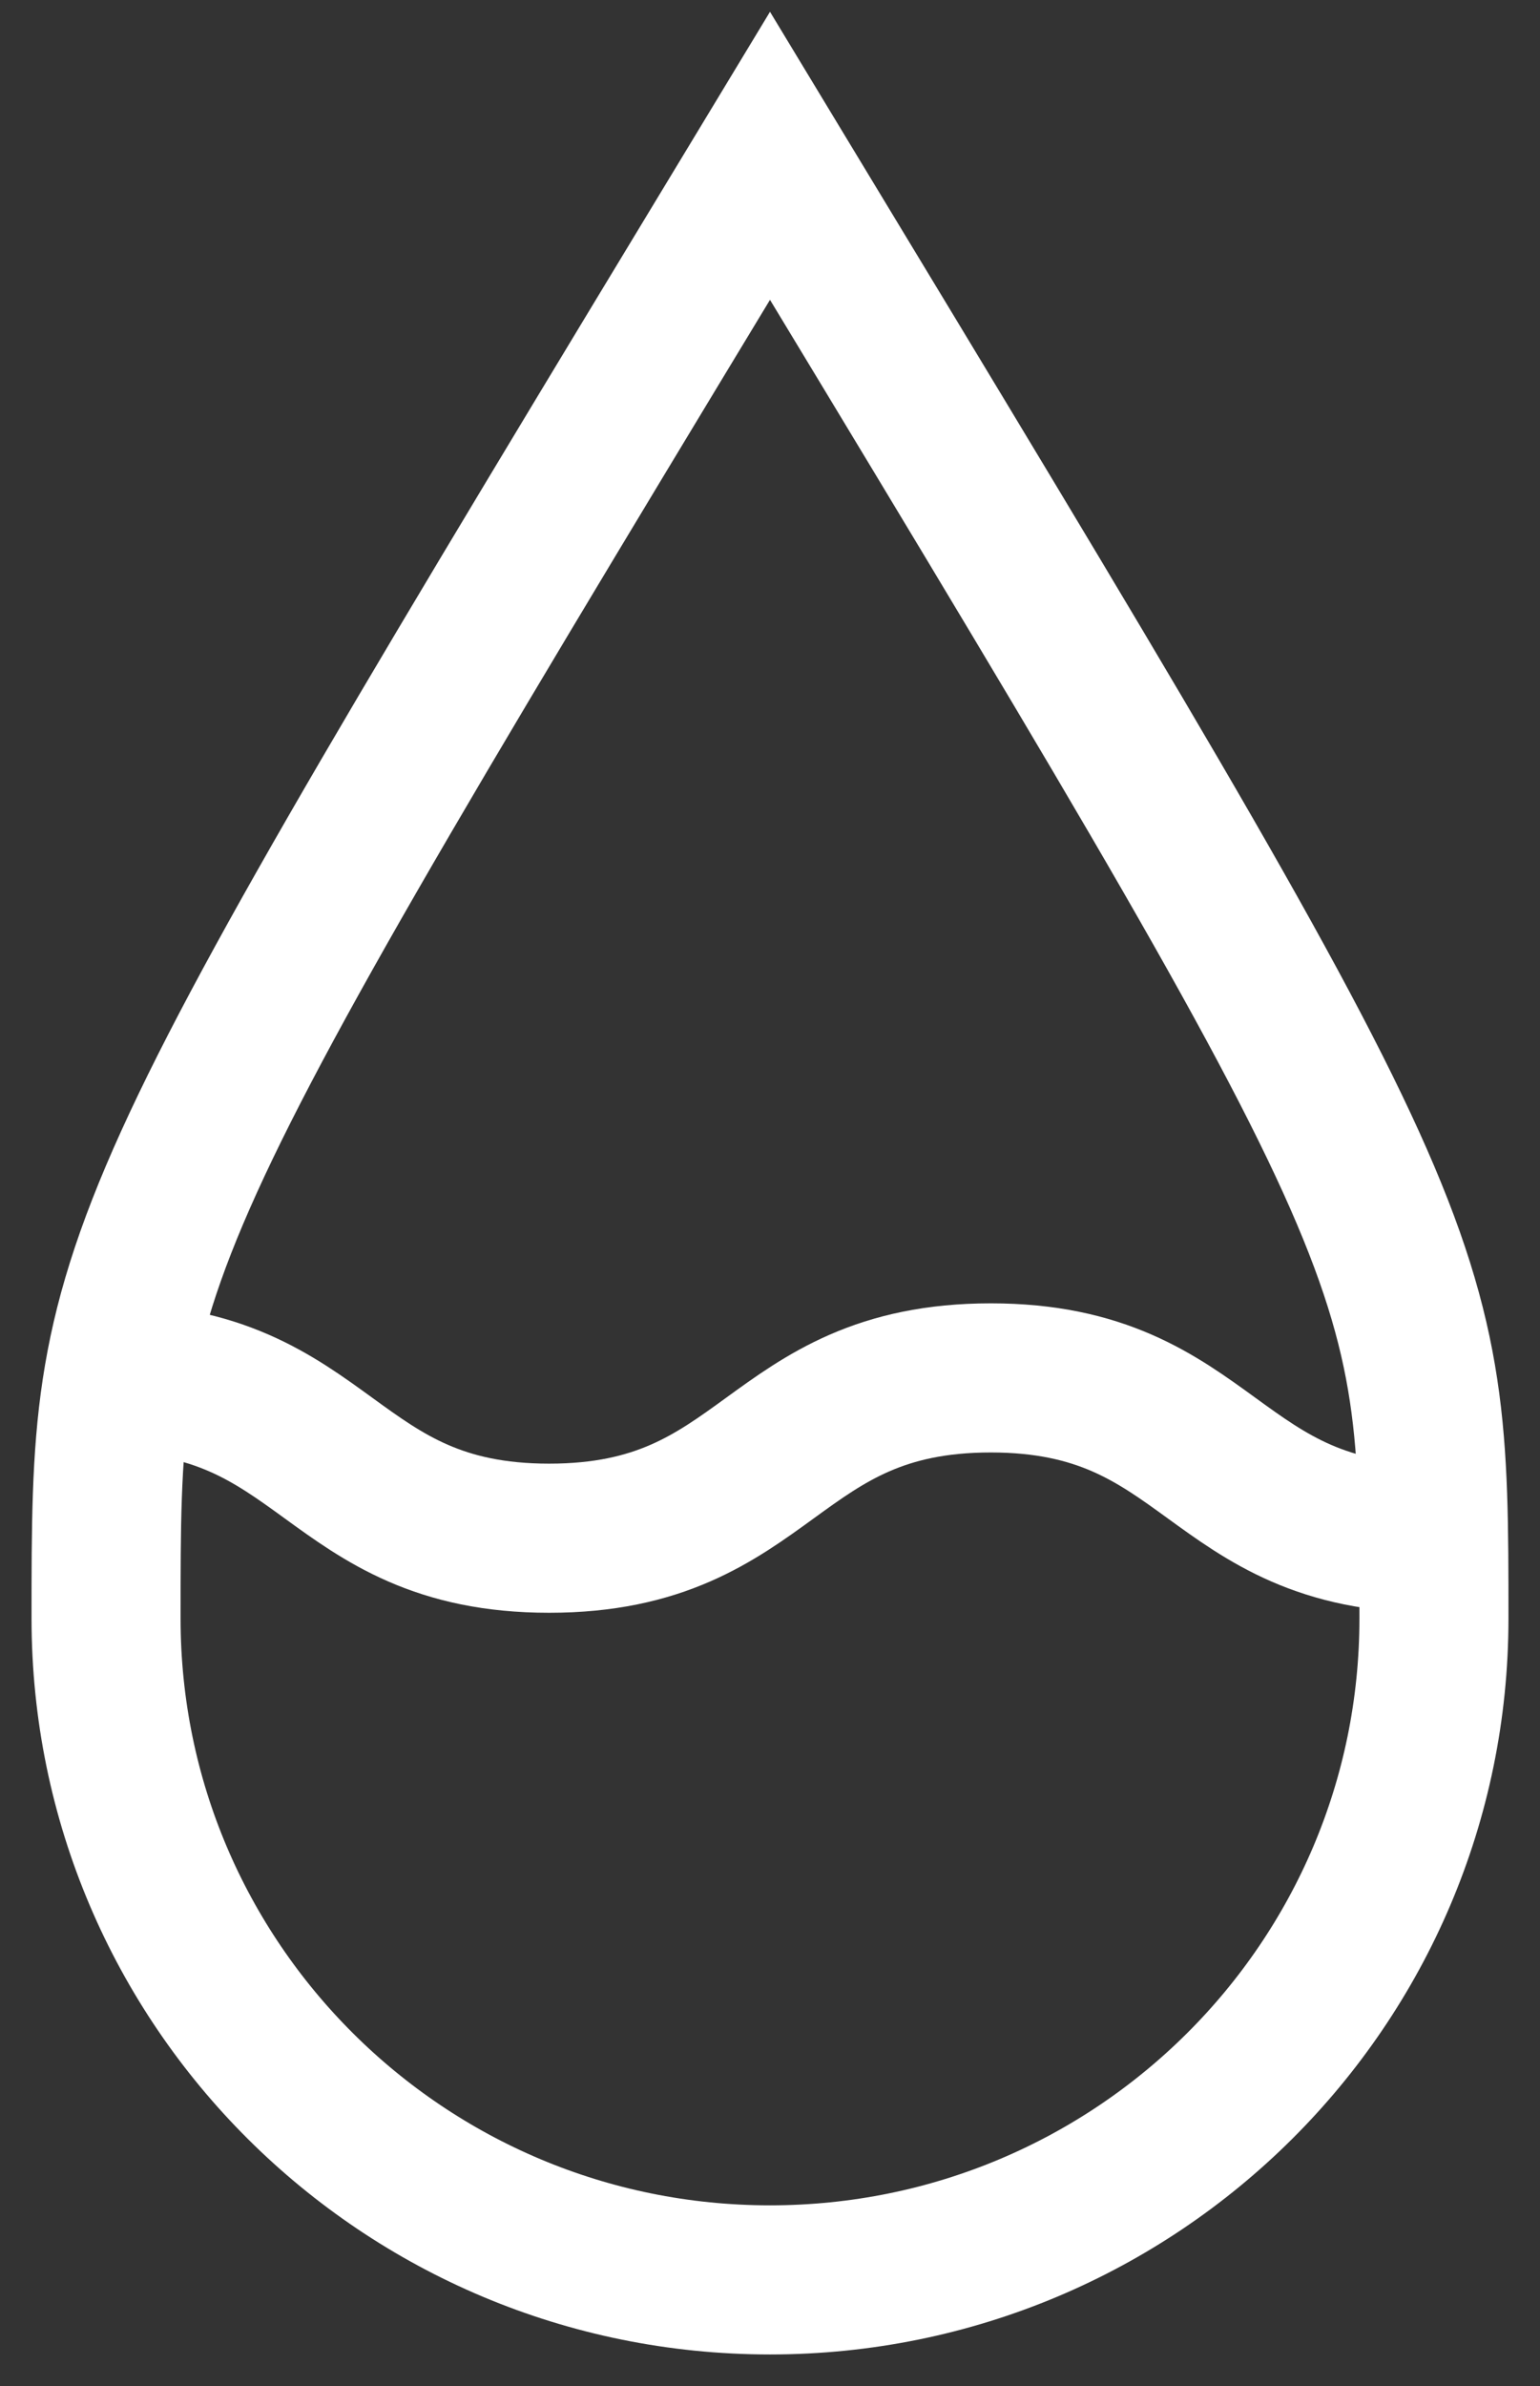 <?xml version="1.0" encoding="UTF-8" standalone="no"?>
<svg width="31px" height="48px" viewBox="0 0 31 48" version="1.1" xmlns="http://www.w3.org/2000/svg" xmlns:xlink="http://www.w3.org/1999/xlink">
    <rect x="0" y="0" width="31" height="48" fill="#333333" stroke="none"/>
    <!-- Generator: Sketch 44.1 (41455) - http://www.bohemiancoding.com/sketch -->
    <title>noun_672146_cc</title>
    <desc>Created with Sketch.</desc>
    <defs></defs>
    <g id="Page-1" stroke="none" stroke-width="1" fill="none" fill-rule="evenodd">
        <g id="Dashboard-Copy-8" transform="translate(-34, -346)" stroke-width="3" stroke="#FFFFFF">
            <g id="noun_672146_cc" transform="translate(36, 349)">
                <g id="Group">
                    <g id="Shape">
                        <path d="M26.865,29.562 C26.865,36.91 20.881,42.866 13.5,42.866 C6.119,42.866 0.135,36.91 0.135,29.562 C0.135,22.215 0.135,22.215 13.5,0.134 C26.865,22.215 26.865,22.215 26.865,29.562 Z"></path>
                        <path d="M0.168,24.72 C4.612,24.72 4.612,27.945 9.055,27.945 C13.499,27.945 13.499,24.72 17.944,24.72 C22.388,24.72 22.388,27.945 26.832,27.945"></path>
                    </g>
                </g>
            </g>
        </g>
    </g>
</svg>